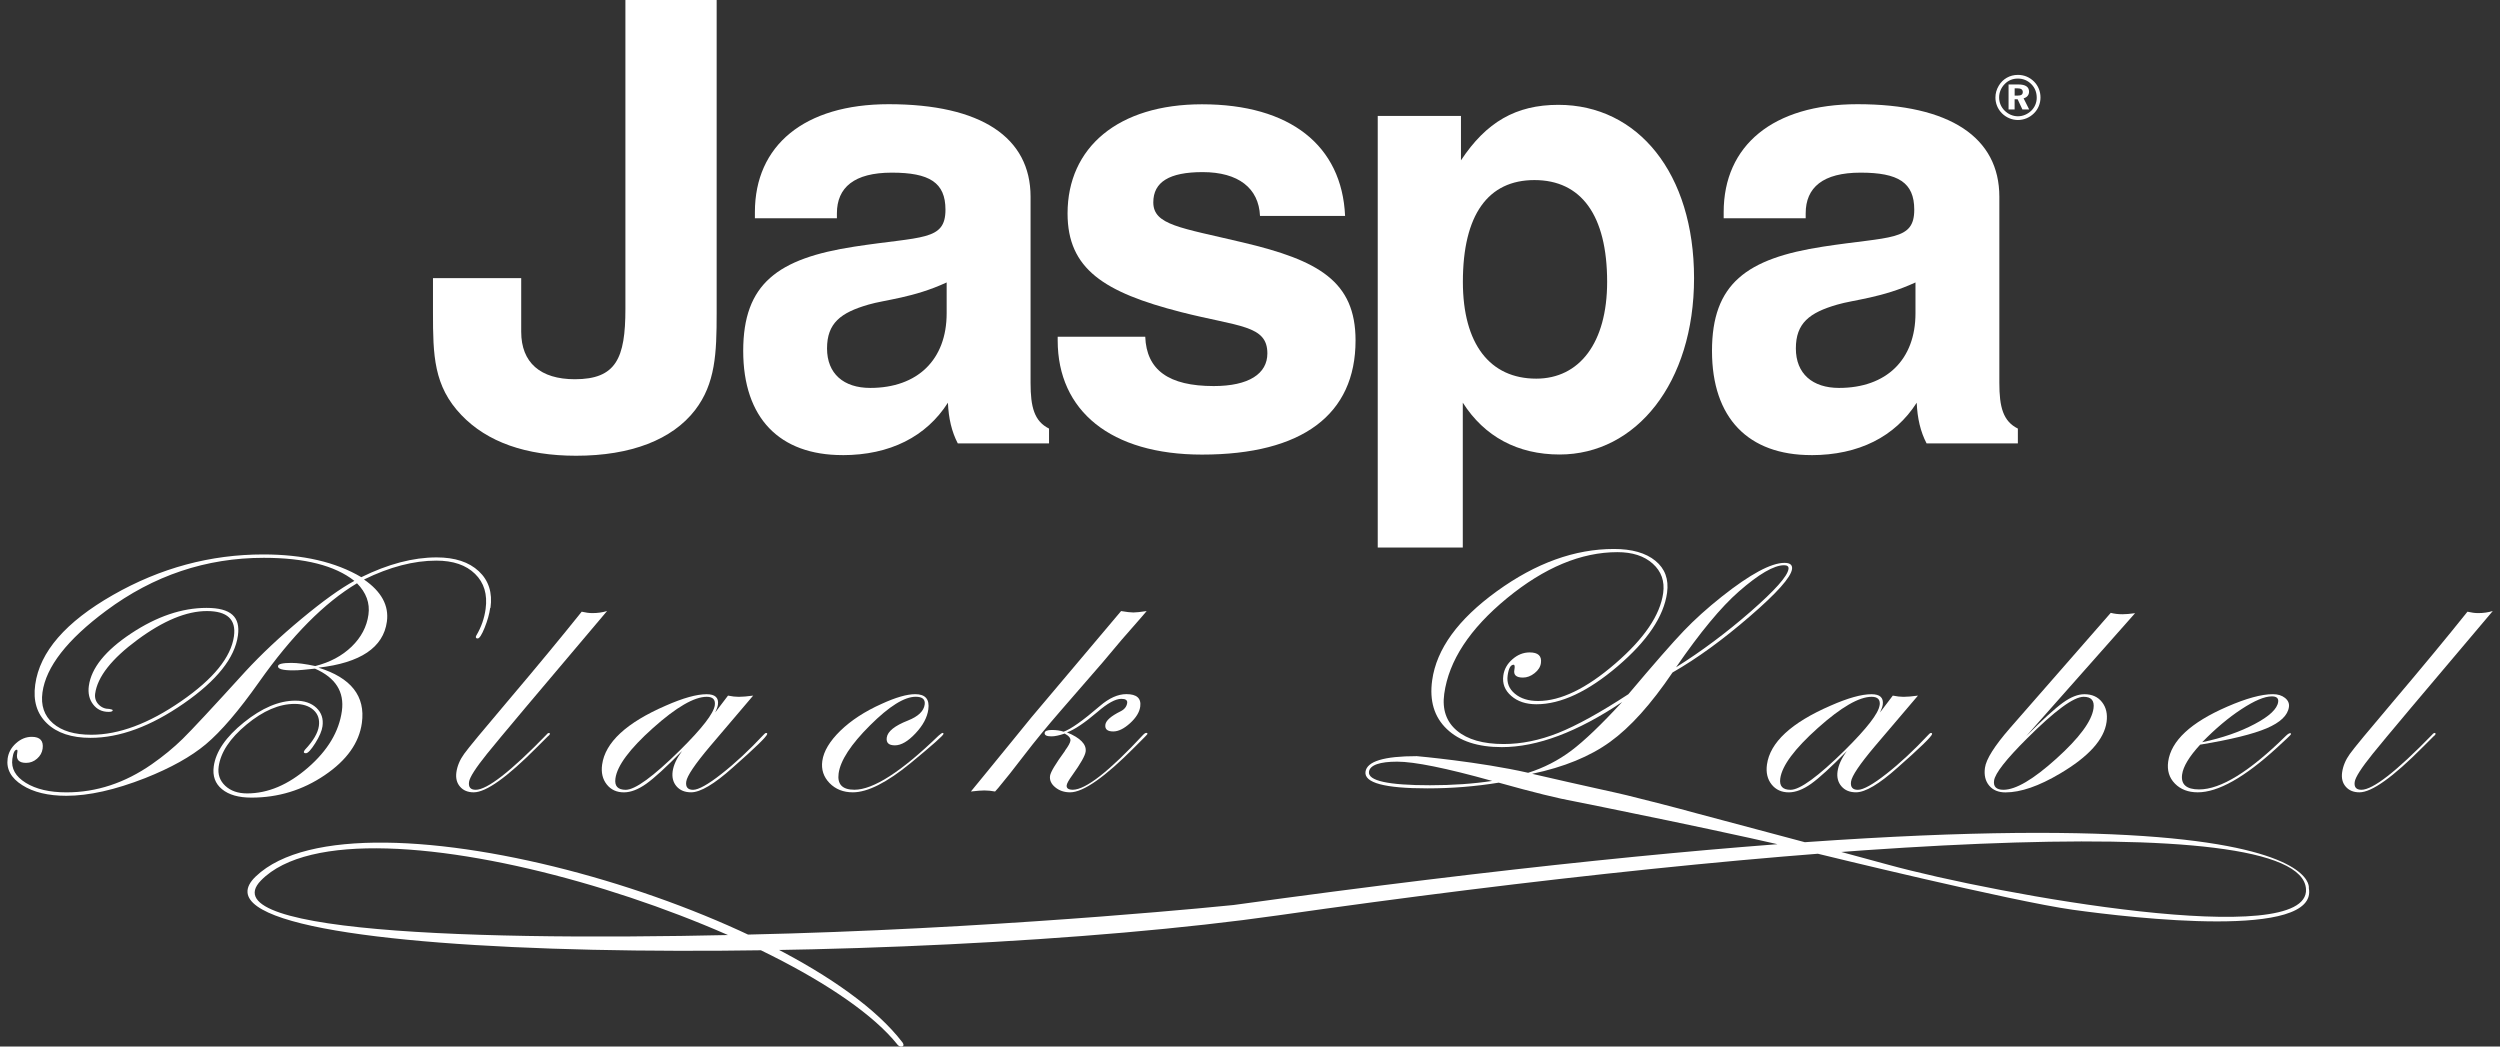 <svg width="172" height="72" viewBox="0 0 172 72" fill="none" xmlns="http://www.w3.org/2000/svg">
<rect x="0" y="0" width="172" height="72" fill="#333333" stroke="none"/>
<g clip-path="url(#clip0_187_26133)">
<path d="M33.724 41.826C33.669 42.24 33.541 42.694 33.343 43.187C33.144 43.679 32.984 43.927 32.865 43.927C32.771 43.927 32.728 43.886 32.739 43.807C32.739 43.784 32.757 43.749 32.783 43.7C33.112 43.143 33.322 42.543 33.41 41.899C33.547 40.896 33.305 40.089 32.684 39.483C32.063 38.874 31.174 38.571 30.017 38.571C28.464 38.571 26.806 39.005 25.043 39.87C26.244 40.698 26.771 41.666 26.617 42.773C26.372 44.548 24.804 45.603 21.91 45.935C24.154 46.629 25.151 47.896 24.897 49.741C24.708 51.111 23.854 52.308 22.338 53.334C20.82 54.363 19.142 54.876 17.3 54.876C16.417 54.876 15.741 54.684 15.272 54.296C14.802 53.911 14.616 53.387 14.706 52.728C14.846 51.708 15.537 50.703 16.778 49.703C18.02 48.706 19.2 48.205 20.316 48.205C20.937 48.205 21.421 48.371 21.77 48.7C22.12 49.033 22.26 49.455 22.187 49.971C22.146 50.28 21.98 50.668 21.692 51.128C21.4 51.589 21.187 51.822 21.047 51.822C20.945 51.822 20.896 51.79 20.905 51.725C20.911 51.694 20.934 51.647 20.98 51.583C21.552 50.977 21.872 50.432 21.939 49.945C22 49.493 21.878 49.126 21.569 48.846C21.26 48.566 20.826 48.429 20.264 48.429C19.206 48.429 18.104 48.902 16.962 49.849C15.819 50.796 15.178 51.763 15.044 52.748C14.971 53.273 15.123 53.71 15.496 54.063C15.872 54.413 16.37 54.587 17 54.587C18.433 54.587 19.829 53.996 21.19 52.812C22.548 51.632 23.326 50.333 23.522 48.916C23.702 47.593 23.085 46.623 21.668 46.002L20.838 46.086C20.608 46.11 20.383 46.121 20.156 46.121C19.442 46.121 19.098 46.022 19.127 45.824C19.148 45.678 19.453 45.608 20.045 45.608C20.468 45.608 21.015 45.678 21.692 45.824C22.703 45.568 23.536 45.122 24.195 44.486C24.851 43.848 25.235 43.117 25.349 42.289C25.46 41.493 25.197 40.774 24.562 40.13C22.321 41.464 20.074 43.732 17.819 46.931C16.431 48.896 15.21 50.324 14.158 51.207C13.141 52.058 11.751 52.833 9.991 53.532C7.916 54.346 6.106 54.751 4.568 54.751C3.309 54.751 2.295 54.506 1.528 54.016C0.759 53.529 0.424 52.917 0.526 52.186C0.581 51.781 0.773 51.431 1.1 51.137C1.426 50.843 1.788 50.694 2.184 50.694C2.755 50.694 3.006 50.965 2.933 51.507C2.895 51.778 2.767 52.008 2.548 52.198C2.33 52.39 2.079 52.486 1.796 52.486C1.31 52.486 1.103 52.27 1.181 51.842C1.213 51.667 1.208 51.58 1.161 51.58C1.009 51.58 0.907 51.79 0.849 52.212C0.759 52.874 1.065 53.422 1.773 53.859C2.478 54.296 3.414 54.514 4.576 54.514C6.634 54.514 8.589 53.87 10.44 52.582C11.238 52.026 11.949 51.44 12.567 50.834C13.188 50.225 14.627 48.68 16.886 46.194C17.979 45.011 19.264 43.802 20.739 42.578C22.21 41.354 23.425 40.482 24.381 39.964C23.041 38.906 20.963 38.378 18.148 38.378C14.182 38.378 10.565 39.59 7.301 42.018C4.623 44.008 3.163 45.88 2.921 47.64C2.799 48.529 3.041 49.24 3.644 49.764C4.25 50.289 5.127 50.551 6.284 50.551C8.173 50.551 10.23 49.785 12.456 48.249C14.683 46.713 15.895 45.221 16.096 43.773C16.257 42.618 15.636 42.041 14.234 42.041C12.832 42.041 11.241 42.7 9.461 44.014C7.677 45.329 6.704 46.567 6.546 47.727C6.509 48.016 6.587 48.261 6.782 48.467C6.981 48.674 7.228 48.776 7.529 48.776C7.683 48.8 7.762 48.832 7.756 48.873C7.747 48.942 7.651 48.977 7.473 48.977C7.021 48.977 6.666 48.805 6.404 48.459C6.141 48.115 6.045 47.689 6.112 47.191C6.281 45.958 7.252 44.755 9.018 43.583C10.787 42.411 12.515 41.823 14.208 41.823C15.901 41.823 16.545 42.455 16.37 43.72C16.157 45.265 14.916 46.824 12.64 48.4C10.367 49.977 8.228 50.764 6.229 50.764C4.92 50.764 3.921 50.429 3.23 49.767C2.536 49.103 2.268 48.214 2.423 47.101C2.732 44.848 4.515 42.793 7.773 40.934C11.031 39.075 14.479 38.145 18.113 38.145C20.846 38.145 23.096 38.667 24.859 39.71C26.704 38.801 28.429 38.349 30.038 38.349C31.297 38.349 32.264 38.667 32.943 39.302C33.622 39.937 33.891 40.779 33.745 41.82L33.724 41.826Z" fill="white"/>
<path d="M41.764 42.041C37.052 47.602 34.304 50.872 33.517 51.851C32.73 52.83 32.313 53.477 32.27 53.798C32.22 54.156 32.371 54.337 32.73 54.337C33.52 54.337 35.143 53.072 37.597 50.545C37.655 50.467 37.716 50.426 37.783 50.426C37.821 50.435 37.836 50.458 37.833 50.496C37.824 50.545 37.769 50.609 37.664 50.688L36.959 51.393C34.895 53.474 33.441 54.512 32.593 54.512C32.188 54.512 31.873 54.383 31.652 54.124C31.427 53.868 31.346 53.538 31.398 53.139C31.459 52.702 31.637 52.276 31.931 51.868C32.226 51.458 33.205 50.274 34.866 48.316C36.897 45.92 38.614 43.843 40.021 42.085C40.292 42.149 40.54 42.181 40.756 42.181C41.114 42.181 41.449 42.135 41.761 42.039L41.764 42.041Z" fill="white"/>
<path d="M52.788 50.495C52.765 50.664 51.972 51.437 50.407 52.815C49.143 53.946 48.19 54.511 47.549 54.511C47.117 54.511 46.782 54.374 46.546 54.1C46.31 53.826 46.223 53.482 46.278 53.069C46.339 52.64 46.552 52.174 46.922 51.673C45.829 52.786 45.007 53.538 44.457 53.928C43.903 54.319 43.393 54.514 42.924 54.514C42.425 54.514 42.032 54.333 41.746 53.972C41.458 53.608 41.35 53.153 41.426 52.605C41.636 51.078 43.096 49.723 45.803 48.549C46.992 48.024 47.93 47.762 48.618 47.762C49.198 47.762 49.46 48.001 49.393 48.479C49.376 48.613 49.315 48.793 49.207 49.015L50.087 47.858C50.361 47.913 50.606 47.942 50.821 47.942C51.075 47.942 51.407 47.913 51.818 47.858L48.843 51.355C47.811 52.579 47.266 53.386 47.213 53.777C47.161 54.15 47.321 54.339 47.685 54.339C48.05 54.339 48.714 53.975 49.641 53.243C50.571 52.515 51.535 51.617 52.538 50.548C52.605 50.469 52.663 50.428 52.71 50.428C52.765 50.428 52.791 50.452 52.785 50.498L52.788 50.495ZM49.178 48.522C49.23 48.135 49.047 47.94 48.624 47.94C47.761 47.94 46.529 48.654 44.926 50.087C43.323 51.521 42.46 52.678 42.341 53.561C42.268 54.08 42.507 54.339 43.049 54.339C43.699 54.339 44.946 53.427 46.794 51.606C48.306 50.108 49.099 49.082 49.178 48.525V48.522Z" fill="white"/>
<path d="M64.912 50.496C64.898 50.601 64.143 51.271 62.645 52.507C61.013 53.844 59.69 54.512 58.676 54.512C58.017 54.512 57.484 54.299 57.07 53.873C56.659 53.448 56.493 52.941 56.575 52.352C56.668 51.685 57.082 50.994 57.819 50.274C58.556 49.56 59.501 48.943 60.655 48.427C61.625 47.981 62.4 47.759 62.971 47.759C63.665 47.759 63.965 48.109 63.869 48.808C63.793 49.359 63.502 49.907 62.986 50.455C62.473 51.003 62.001 51.28 61.57 51.28C61.139 51.28 60.958 51.099 61.01 50.741C61.069 50.321 61.555 49.93 62.467 49.572C63.173 49.292 63.554 48.928 63.618 48.473C63.668 48.115 63.461 47.937 63.001 47.937C62.22 47.937 61.173 48.593 59.856 49.907C58.539 51.218 57.819 52.323 57.697 53.212C57.595 53.961 57.956 54.334 58.784 54.334C60.081 54.334 62.01 53.095 64.572 50.615C64.711 50.487 64.81 50.423 64.866 50.423C64.904 50.432 64.918 50.455 64.912 50.493V50.496Z" fill="white"/>
<path d="M78.891 42.041C78.8 42.152 78.661 42.315 78.471 42.531C78.18 42.866 77.746 43.362 77.166 44.023C76.883 44.367 76.449 44.88 75.869 45.565L72.99 48.881C72.028 49.989 71.206 50.991 70.518 51.889C69.752 52.894 69.137 53.666 68.677 54.214L68.461 54.456C68.213 54.41 67.968 54.383 67.724 54.383C67.517 54.383 67.208 54.407 66.797 54.456C67.056 54.145 67.345 53.795 67.659 53.404L69.627 50.994C69.921 50.636 70.361 50.094 70.95 49.368L77.131 42.041C77.507 42.106 77.789 42.138 77.976 42.138C78.162 42.138 78.468 42.106 78.891 42.041ZM78.946 50.496C78.935 50.522 78.879 50.583 78.777 50.688L78.075 51.393C76.012 53.474 74.528 54.512 73.625 54.512C73.22 54.512 72.879 54.398 72.599 54.165C72.319 53.935 72.203 53.672 72.243 53.378C72.278 53.122 72.62 52.553 73.266 51.667L73.287 51.621C73.505 51.326 73.625 51.105 73.645 50.962C73.671 50.787 73.537 50.621 73.249 50.47C72.873 50.598 72.57 50.662 72.334 50.662C72.005 50.662 71.853 50.58 71.873 50.423C71.891 50.289 72.057 50.222 72.366 50.222C72.675 50.222 72.94 50.26 73.179 50.341C73.674 50.166 74.508 49.575 75.679 48.567C76.309 48.027 76.912 47.756 77.495 47.756C78.209 47.756 78.527 48.042 78.448 48.616C78.395 49.001 78.162 49.38 77.749 49.756C77.335 50.132 76.947 50.324 76.591 50.324C76.186 50.324 76.009 50.169 76.049 49.858C76.087 49.572 76.437 49.266 77.093 48.94C77.364 48.806 77.515 48.613 77.55 48.365C77.576 48.176 77.442 48.08 77.151 48.08C76.746 48.08 76.198 48.38 75.504 48.983C74.621 49.735 73.922 50.204 73.409 50.388C74.333 50.77 74.761 51.213 74.692 51.714C74.654 51.994 74.348 52.533 73.779 53.328C73.534 53.664 73.406 53.894 73.389 54.022C73.36 54.229 73.502 54.334 73.811 54.334C74.694 54.334 76.312 53.069 78.661 50.542C78.736 50.464 78.803 50.423 78.862 50.423C78.923 50.423 78.949 50.446 78.943 50.493L78.946 50.496Z" fill="white"/>
<path d="M132.932 50.495C132.909 50.664 132.116 51.437 130.551 52.815C129.286 53.946 128.333 54.511 127.695 54.511C127.261 54.511 126.929 54.374 126.693 54.1C126.456 53.826 126.366 53.482 126.424 53.069C126.486 52.64 126.695 52.174 127.066 51.673C125.973 52.786 125.151 53.538 124.6 53.928C124.049 54.319 123.536 54.514 123.067 54.514C122.569 54.514 122.176 54.333 121.887 53.972C121.599 53.608 121.491 53.153 121.566 52.605C121.776 51.078 123.236 49.723 125.944 48.549C127.133 48.024 128.071 47.762 128.759 47.762C129.342 47.762 129.598 48.001 129.534 48.479C129.513 48.613 129.452 48.793 129.347 49.015L130.225 47.858C130.499 47.913 130.743 47.942 130.959 47.942C131.212 47.942 131.545 47.913 131.956 47.858L128.98 51.355C127.949 52.579 127.404 53.386 127.351 53.777C127.299 54.15 127.456 54.339 127.823 54.339C128.19 54.339 128.852 53.975 129.782 53.243C130.711 52.515 131.676 51.617 132.678 50.548C132.745 50.469 132.804 50.428 132.85 50.428C132.906 50.428 132.932 50.452 132.926 50.498L132.932 50.495ZM129.321 48.522C129.374 48.135 129.19 47.94 128.767 47.94C127.902 47.94 126.669 48.654 125.066 50.087C123.464 51.521 122.604 52.678 122.482 53.561C122.409 54.08 122.645 54.339 123.19 54.339C123.837 54.339 125.087 53.427 126.934 51.606C128.444 50.108 129.24 49.082 129.315 48.525L129.321 48.522Z" fill="white"/>
<path d="M146.896 42.184L139.401 50.647C140.546 49.502 141.388 48.735 141.93 48.345C142.472 47.954 142.965 47.762 143.405 47.762C143.932 47.762 144.337 47.943 144.62 48.307C144.903 48.668 145.008 49.123 144.932 49.674C144.766 50.877 143.702 52.055 141.738 53.217C140.275 54.086 139.022 54.517 137.978 54.517C137.492 54.517 137.116 54.363 136.854 54.048C136.591 53.733 136.495 53.325 136.565 52.824C136.647 52.227 137.224 51.314 138.293 50.087L145.22 42.164C145.465 42.228 145.733 42.26 146.025 42.26C146.249 42.26 146.54 42.236 146.896 42.187V42.184ZM144.034 48.738C144.107 48.205 143.883 47.94 143.355 47.94C142.67 47.94 141.368 48.898 139.45 50.816C138.011 52.25 137.262 53.209 137.192 53.704C137.133 54.127 137.349 54.337 137.839 54.337C138.684 54.337 139.896 53.623 141.478 52.194C143.061 50.767 143.912 49.615 144.034 48.738Z" fill="white"/>
<path d="M157.624 50.51C157.621 50.534 157.522 50.639 157.327 50.819L156.633 51.463C154.407 53.498 152.597 54.512 151.207 54.512C150.548 54.512 150.024 54.311 149.633 53.911C149.24 53.509 149.088 53.008 149.17 52.402C149.368 50.968 150.72 49.709 153.229 48.619C154.547 48.045 155.596 47.759 156.377 47.759C156.715 47.759 156.992 47.844 157.207 48.016C157.423 48.188 157.513 48.398 157.478 48.642C157.4 49.216 156.89 49.703 155.951 50.105C155.013 50.505 153.486 50.883 151.37 51.233C150.618 52.049 150.204 52.737 150.129 53.285C150.035 53.97 150.426 54.313 151.3 54.313C152.786 54.313 154.774 53.087 157.265 50.63C157.397 50.502 157.499 50.44 157.574 50.44C157.612 50.449 157.627 50.472 157.621 50.513L157.624 50.51ZM156.738 48.295C156.773 48.039 156.627 47.911 156.298 47.911C155.8 47.911 155.106 48.205 154.211 48.791C153.32 49.374 152.419 50.132 151.51 51.064C152.903 50.77 154.106 50.353 155.121 49.814C156.135 49.278 156.674 48.77 156.738 48.293V48.295Z" fill="white"/>
<path d="M171.501 42.041C166.789 47.602 164.04 50.872 163.251 51.851C162.464 52.83 162.047 53.477 162.003 53.798C161.954 54.156 162.108 54.337 162.464 54.337C163.256 54.337 164.877 53.072 167.333 50.545C167.392 50.467 167.453 50.426 167.52 50.426C167.555 50.435 167.572 50.458 167.567 50.496C167.561 50.545 167.502 50.609 167.4 50.688L166.695 51.393C164.632 53.474 163.175 54.512 162.33 54.512C161.925 54.512 161.61 54.383 161.388 54.124C161.164 53.868 161.082 53.538 161.138 53.139C161.199 52.702 161.377 52.276 161.671 51.868C161.965 51.458 162.945 50.274 164.606 48.316C166.637 45.92 168.356 43.843 169.761 42.085C170.035 42.149 170.28 42.181 170.495 42.181C170.854 42.181 171.186 42.135 171.501 42.039V42.041Z" fill="white"/>
<path d="M102.662 53.728C99.489 52.842 97.309 52.402 96.126 52.402C94.942 52.402 94.249 52.632 94.185 53.095C94.1 53.716 95.499 54.025 98.381 54.025C99.94 54.025 101.365 53.926 102.662 53.728ZM123.05 39.15C123.073 38.975 122.974 38.888 122.747 38.888C122.05 38.888 121.013 39.489 119.637 40.692C118.41 41.764 116.968 43.504 115.313 45.909C117.07 44.804 118.784 43.525 120.448 42.073C122.112 40.619 122.98 39.646 123.047 39.153L123.05 39.15ZM61.752 71.875C55.268 63.764 24.491 53.879 17.955 60.576C14.321 64.298 34.216 64.825 54.397 64.222C70.658 63.732 84.859 62.266 84.859 62.266C160.576 51.816 158.848 61.106 158.848 61.106C159.513 64.644 146.786 63.17 142.619 62.593C138.449 62.016 125.116 58.749 125.116 58.749C120.045 57.472 108.386 55.147 108.386 55.147C107.223 54.94 105.466 54.506 103.114 53.847C101.508 54.109 99.876 54.24 98.212 54.24C95.263 54.24 93.841 53.859 93.946 53.095C94.045 52.378 95.219 52.023 97.475 52.023C97.475 52.023 101.776 52.404 105.136 53.168C106.217 52.827 107.205 52.32 108.103 51.647C108.998 50.974 110.166 49.86 111.603 48.298C108.517 50.367 105.76 51.402 103.327 51.402C101.671 51.402 100.412 50.988 99.544 50.16C98.675 49.333 98.337 48.214 98.533 46.806C98.83 44.65 100.316 42.607 102.991 40.672C105.667 38.737 108.348 37.769 111.038 37.769C112.276 37.769 113.229 38.04 113.891 38.582C114.555 39.124 114.82 39.856 114.695 40.779C114.47 42.411 113.337 44.096 111.294 45.839C109.251 47.581 107.386 48.453 105.705 48.453C104.988 48.453 104.414 48.263 103.974 47.879C103.531 47.494 103.35 47.028 103.429 46.471C103.487 46.043 103.697 45.67 104.055 45.358C104.414 45.043 104.807 44.886 105.241 44.886C105.824 44.886 106.08 45.128 106.016 45.614C105.981 45.88 105.836 46.11 105.579 46.314C105.326 46.515 105.06 46.617 104.778 46.617C104.317 46.617 104.119 46.439 104.189 46.081C104.23 45.85 104.212 45.734 104.137 45.734C103.93 45.734 103.793 45.981 103.726 46.474C103.656 46.975 103.822 47.395 104.224 47.727C104.623 48.062 105.16 48.228 105.824 48.228C107.374 48.228 109.146 47.372 111.131 45.655C113.118 43.941 114.217 42.324 114.427 40.803C114.538 39.984 114.299 39.311 113.71 38.78C113.121 38.25 112.308 37.988 111.277 37.988C108.788 37.988 106.258 39.043 103.688 41.15C101.118 43.26 99.678 45.454 99.363 47.739C99.215 48.811 99.506 49.656 100.235 50.268C100.963 50.88 102.036 51.189 103.455 51.189C104.676 51.189 105.926 50.933 107.205 50.426C108.482 49.916 110.09 49.027 112.031 47.762C113.794 45.67 115.065 44.218 115.843 43.405C116.589 42.624 117.463 41.837 118.466 41.042C120.418 39.497 121.852 38.725 122.773 38.725C123.158 38.725 123.33 38.868 123.292 39.153C123.213 39.719 122.246 40.806 120.383 42.411C118.524 44.02 116.752 45.305 115.071 46.267C113.593 48.45 112.165 50.038 110.775 51.041C109.388 52.046 107.599 52.778 105.41 53.238C109.033 54.08 111.212 54.535 111.921 54.713C115.187 55.523 116.703 55.951 116.703 55.951C119.722 56.77 125.084 58.166 129.863 59.48C137.531 61.587 158.898 65.396 158.653 61.174C158.321 55.424 122.709 58 87.945 62.975C62.51 66.612 11.042 66.55 17.599 60.296C24.611 53.608 55.096 62.578 62.085 71.712C62.085 71.712 62.254 71.927 62.085 71.994C61.919 72.061 61.752 71.883 61.752 71.883V71.875Z" fill="white"/>
<path d="M105.568 12.389C102.385 12.389 100.646 14.764 100.646 19.392C100.646 23.676 102.514 26.051 105.693 26.051C108.663 26.051 110.571 23.591 110.571 19.392C110.571 14.807 108.788 12.389 105.568 12.389ZM94.788 37.67V7.976H100.514V11.031C102.254 8.402 104.291 7.213 107.217 7.213C112.69 7.213 116.551 11.922 116.551 19.135C116.551 26.348 112.562 31.27 107.302 31.27C104.417 31.27 102.126 30.038 100.64 27.703V37.67H94.785H94.788Z" fill="white"/>
<path d="M35.859 19.135V22.825C35.859 24.946 37.174 26.091 39.549 26.091C42.39 26.091 43.028 24.649 43.028 21.254V0H49.306V21.554C49.306 24.311 49.221 26.389 47.822 28.213C46.251 30.25 43.41 31.355 39.633 31.355C36.197 31.355 33.522 30.419 31.742 28.554C29.833 26.561 29.789 24.436 29.789 21.51V19.135H35.856H35.859Z" fill="white"/>
<path d="M57.964 31.311C53.636 31.311 51.133 28.767 51.133 24.142C51.133 19.517 53.508 17.78 58.771 16.97C63.437 16.25 65.048 16.591 65.048 14.425C65.048 12.557 63.944 11.878 61.356 11.878C58.768 11.878 57.579 12.898 57.579 14.679V15.017H51.937V14.592C51.937 10.01 55.329 7.169 61.143 7.169C67.508 7.169 70.903 9.46 70.903 13.534V26.348C70.903 28.003 71.156 28.979 72.173 29.486V30.506H65.896C65.474 29.699 65.261 28.767 65.217 27.706C63.731 30.04 61.228 31.314 57.964 31.314V31.311ZM59.744 20.959C57.836 21.51 56.9 22.233 56.9 23.973C56.9 25.712 58.045 26.689 59.87 26.689C63.136 26.689 65.13 24.739 65.13 21.554V19.432C62.839 20.493 60.887 20.621 59.741 20.959H59.744Z" fill="white"/>
<path d="M78.793 23.165C78.878 25.459 80.408 26.561 83.503 26.561C85.921 26.561 87.195 25.712 87.195 24.314C87.195 22.361 85.242 22.489 81.256 21.472C75.952 20.114 73.448 18.503 73.448 14.685C73.448 10.144 76.928 7.175 82.698 7.175C88.766 7.175 92.327 10.016 92.542 14.854H86.688C86.603 12.945 85.201 11.841 82.742 11.841C80.451 11.841 79.347 12.52 79.347 13.921C79.347 15.489 81.215 15.658 85.499 16.678C90.718 17.908 93.262 19.351 93.262 23.425C93.262 28.516 89.611 31.276 82.698 31.276C76.418 31.276 72.769 28.262 72.769 23.425V23.168H78.793V23.165Z" fill="white"/>
<path d="M124.616 31.311C120.288 31.311 117.785 28.767 117.785 24.142C117.785 19.517 120.16 17.78 125.42 16.97C130.086 16.25 131.701 16.591 131.701 14.425C131.701 12.557 130.599 11.878 128.008 11.878C125.417 11.878 124.231 12.898 124.231 14.679V15.017H118.589V14.592C118.589 10.01 121.985 7.169 127.795 7.169C134.16 7.169 137.555 9.46 137.555 13.534V26.348C137.555 28.003 137.809 28.979 138.829 29.486V30.506H132.549C132.126 29.699 131.913 28.767 131.87 27.706C130.383 30.04 127.883 31.314 124.616 31.314V31.311ZM126.397 20.959C124.488 21.51 123.555 22.233 123.555 23.973C123.555 25.712 124.701 26.689 126.525 26.689C129.792 26.689 131.785 24.739 131.785 21.554V19.432C129.494 20.493 127.542 20.621 126.397 20.959Z" fill="white"/>
<path d="M139.946 5.616C140.231 5.904 140.386 6.289 140.386 6.706C140.386 7.122 140.223 7.519 139.928 7.804C139.625 8.102 139.232 8.256 138.83 8.256C138.428 8.256 138.025 8.09 137.728 7.79C137.437 7.492 137.285 7.111 137.285 6.709C137.285 6.429 137.358 6.161 137.512 5.901C137.792 5.429 138.273 5.152 138.833 5.152C139.261 5.152 139.649 5.316 139.949 5.619L139.946 5.616ZM137.932 5.773C137.681 6.024 137.539 6.356 137.539 6.7C137.539 7.044 137.667 7.361 137.912 7.606C138.159 7.857 138.489 8 138.83 8C139.171 8 139.491 7.863 139.748 7.621C139.992 7.385 140.127 7.061 140.127 6.726C140.127 6.353 140.004 6.041 139.759 5.793C139.509 5.537 139.191 5.406 138.833 5.406C138.474 5.406 138.174 5.528 137.932 5.773ZM138.865 5.811C139.354 5.811 139.599 5.98 139.599 6.306C139.599 6.534 139.459 6.703 139.223 6.764L139.608 7.533H139.142L138.812 6.828H138.605V7.533H138.189V5.811H138.865ZM138.608 6.577H138.815C139.054 6.577 139.168 6.505 139.168 6.333C139.168 6.161 139.045 6.076 138.792 6.076H138.608V6.577Z" fill="white"/>
</g>
<defs>
<clipPath id="clip0_187_26133">
<rect width="171" height="72" fill="white" transform="translate(0.5)"/>
</clipPath>
</defs>
</svg>
